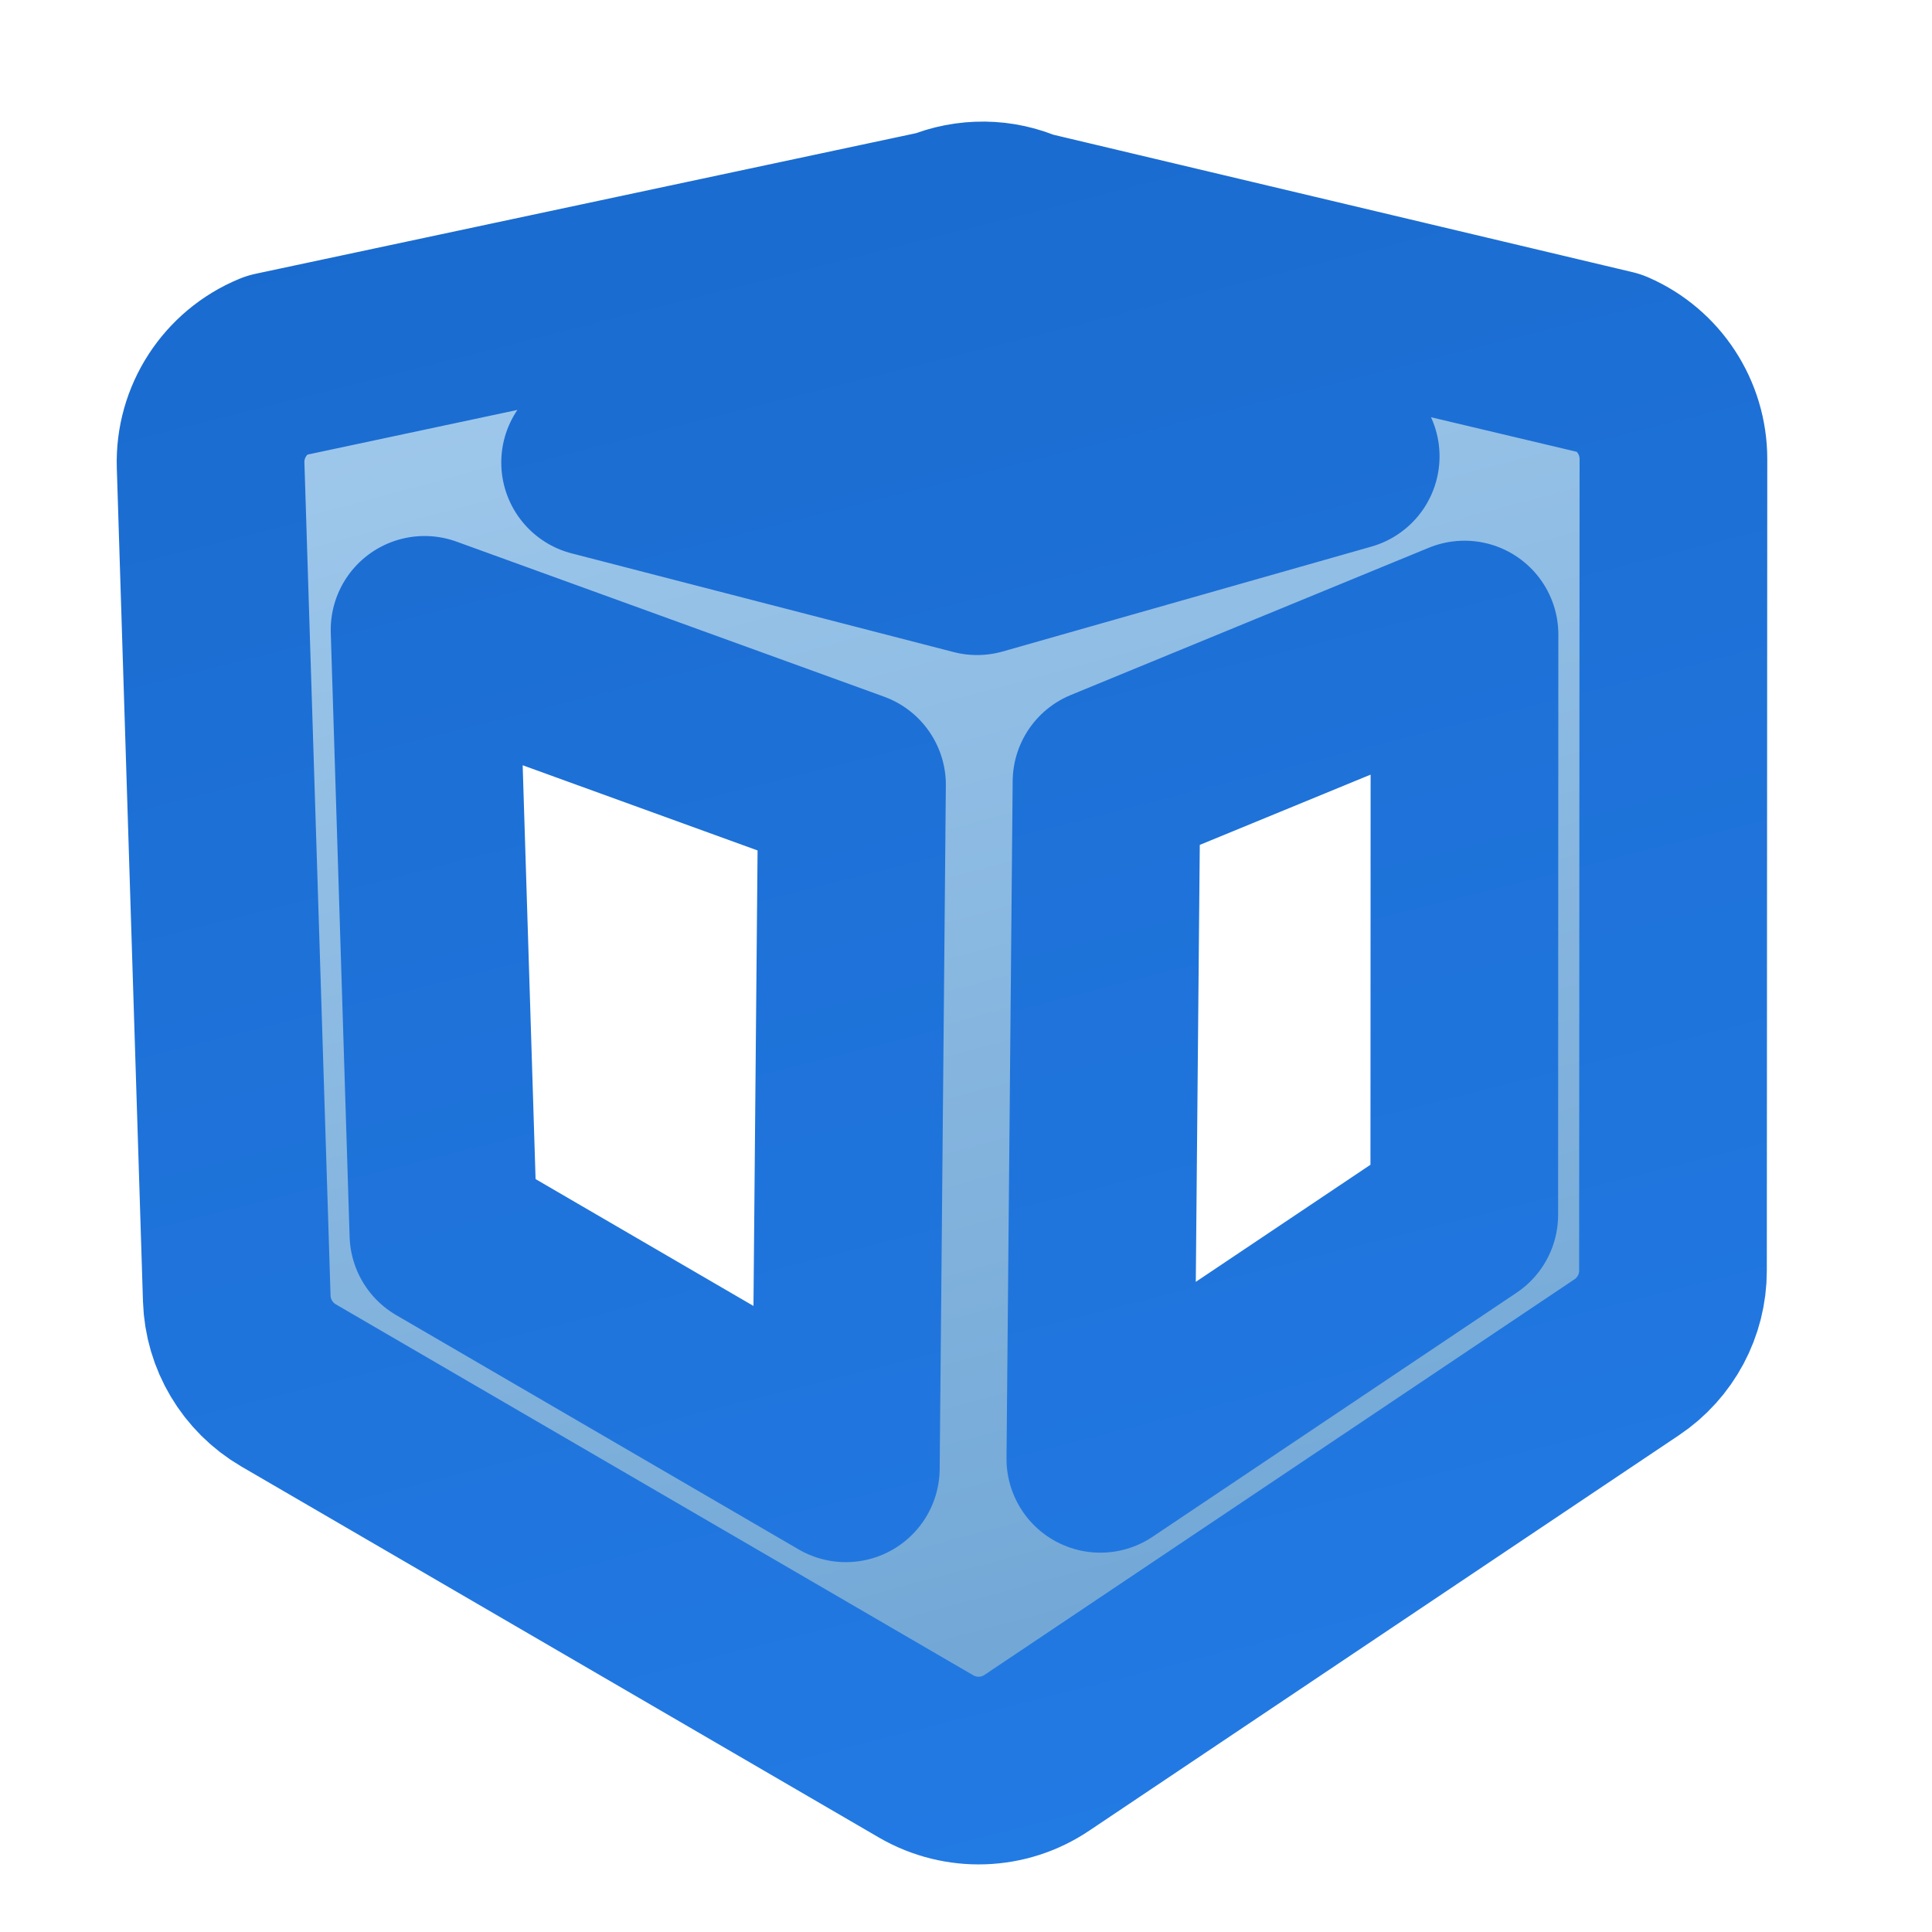 <?xml version="1.0" encoding="UTF-8" standalone="no"?>
<svg
   height="16"
   viewBox="0 0 16 16"
   width="16"
   version="1.1"
   id="svg4"
   sodipodi:docname="Collidable.svg"
   inkscape:version="1.2.2 (732a01da63, 2022-12-09)"
   xml:space="preserve"
   xmlns:inkscape="http://www.inkscape.org/namespaces/inkscape"
   xmlns:sodipodi="http://sodipodi.sourceforge.net/DTD/sodipodi-0.dtd"
   xmlns:xlink="http://www.w3.org/1999/xlink"
   xmlns="http://www.w3.org/2000/svg"
   xmlns:svg="http://www.w3.org/2000/svg"><defs
     id="defs8"><linearGradient
       inkscape:collect="never"
       id="linearGradient19861"><stop
         style="stop-color:#a7ceef;stop-opacity:1;"
         offset="0"
         id="stop19857" /><stop
         style="stop-color:#609acd;stop-opacity:1;"
         offset="1"
         id="stop19859" /></linearGradient><linearGradient
       inkscape:collect="never"
       id="linearGradient19830"><stop
         style="stop-color:#1969cc;stop-opacity:1;"
         offset="0"
         id="stop19826" /><stop
         style="stop-color:#237be5;stop-opacity:1;"
         offset="1"
         id="stop19828" /></linearGradient><linearGradient
       inkscape:collect="never"
       id="linearGradient95490"><stop
         style="stop-color:#66a3e2;stop-opacity:1;"
         offset="0"
         id="stop95486" /><stop
         style="stop-color:#66a3e2;stop-opacity:0;"
         offset="1"
         id="stop95488" /></linearGradient><linearGradient
       inkscape:collect="never"
       id="linearGradient91391"><stop
         style="stop-color:#90c3ed;stop-opacity:1;"
         offset="0"
         id="stop91387" /><stop
         style="stop-color:#1969cc;stop-opacity:1;"
         offset="1"
         id="stop91389" /></linearGradient><linearGradient
       inkscape:collect="never"
       id="linearGradient10929"><stop
         style="stop-color:#1d52db;stop-opacity:1;"
         offset="0"
         id="stop10925" /><stop
         style="stop-color:#152ebe;stop-opacity:1;"
         offset="1"
         id="stop10927" /></linearGradient><linearGradient
       inkscape:collect="never"
       id="linearGradient10150"><stop
         style="stop-color:#000000;stop-opacity:1;"
         offset="0"
         id="stop10146" /><stop
         style="stop-color:#000000;stop-opacity:1;"
         offset="1"
         id="stop10148" /></linearGradient><linearGradient
       inkscape:collect="never"
       id="linearGradient2791"><stop
         style="stop-color:#ffffff;stop-opacity:1;"
         offset="0"
         id="stop2787" /><stop
         style="stop-color:#ffffff;stop-opacity:1;"
         offset="0.142"
         id="stop2795" /><stop
         style="stop-color:#d1d1d1;stop-opacity:1;"
         offset="1"
         id="stop2789" /></linearGradient><linearGradient
       inkscape:collect="never"
       id="linearGradient2770"><stop
         style="stop-color:#cbe6ef;stop-opacity:1;"
         offset="0"
         id="stop2766" /><stop
         style="stop-color:#5a87eb;stop-opacity:1;"
         offset="0.179"
         id="stop2774" /><stop
         style="stop-color:#1b47d2;stop-opacity:1;"
         offset="1"
         id="stop2768" /></linearGradient><linearGradient
       inkscape:collect="never"
       id="linearGradient2638"><stop
         style="stop-color:#5d7dc1;stop-opacity:1;"
         offset="0"
         id="stop2634" /><stop
         style="stop-color:#5769b2;stop-opacity:1;"
         offset="1"
         id="stop2636" /></linearGradient><linearGradient
       inkscape:collect="never"
       xlink:href="#linearGradient2638"
       id="linearGradient2640"
       x1="5.524"
       y1="10.766"
       x2="13.133"
       y2="9.999"
       gradientUnits="userSpaceOnUse" /><radialGradient
       inkscape:collect="never"
       xlink:href="#linearGradient2770"
       id="radialGradient2772"
       cx="6.058"
       cy="3.448"
       fx="6.058"
       fy="3.448"
       r="6.122"
       gradientTransform="matrix(5.083,0,0,3.647,-6.166,-17.351)"
       gradientUnits="userSpaceOnUse" /><radialGradient
       inkscape:collect="never"
       xlink:href="#linearGradient2791"
       id="radialGradient2793"
       cx="8.277"
       cy="-0.401"
       fx="8.277"
       fy="-0.401"
       r="3.576"
       gradientUnits="userSpaceOnUse"
       gradientTransform="matrix(1.351,0.889,-1.204,1.13,16.062,-9.652)" /><linearGradient
       inkscape:collect="never"
       xlink:href="#linearGradient10150"
       id="linearGradient10152"
       x1="9.914"
       y1="9.44"
       x2="13.805"
       y2="14.244"
       gradientUnits="userSpaceOnUse"
       gradientTransform="matrix(1.075,0,0,1.225,20.002,-7.956)" /><linearGradient
       inkscape:collect="never"
       xlink:href="#linearGradient10929"
       id="linearGradient10931"
       x1="9.64"
       y1="10.369"
       x2="14"
       y2="9.14"
       gradientUnits="userSpaceOnUse" /><linearGradient
       inkscape:collect="never"
       xlink:href="#linearGradient10929"
       id="linearGradient21854"
       gradientUnits="userSpaceOnUse"
       x1="9.64"
       y1="10.369"
       x2="14"
       y2="9.14" /><linearGradient
       inkscape:collect="never"
       xlink:href="#linearGradient91391"
       id="linearGradient91393"
       x1="8.965"
       y1="8.595"
       x2="11.664"
       y2="18.916"
       gradientUnits="userSpaceOnUse" /><linearGradient
       xlink:href="#linearGradient91391"
       id="linearGradient95492"
       x1="23.753"
       y1="53.728"
       x2="4.273"
       y2="5.205"
       gradientUnits="userSpaceOnUse" /><linearGradient
       inkscape:collect="never"
       xlink:href="#linearGradient19830"
       id="linearGradient19832"
       x1="5.743"
       y1="-0.243"
       x2="9.934"
       y2="16.282"
       gradientUnits="userSpaceOnUse"
       gradientTransform="matrix(1.11,0,0,1.11,-0.981,-1.344)" /><linearGradient
       inkscape:collect="never"
       xlink:href="#linearGradient19861"
       id="linearGradient19863"
       x1="9.772"
       y1="0.063"
       x2="14.32"
       y2="16.945"
       gradientUnits="userSpaceOnUse"
       gradientTransform="matrix(1.11,0,0,1.11,-0.981,-1.344)" /></defs><sodipodi:namedview
     id="namedview6"
     pagecolor="#505050"
     bordercolor="#eeeeee"
     borderopacity="1"
     inkscape:showpageshadow="0"
     inkscape:pageopacity="0"
     inkscape:pagecheckerboard="0"
     inkscape:deskcolor="#505050"
     showgrid="false"
     inkscape:zoom="10.363534"
     inkscape:cx="4.9693473"
     inkscape:cy="9.8422025"
     inkscape:window-width="1920"
     inkscape:window-height="1017"
     inkscape:window-x="-8"
     inkscape:window-y="-8"
     inkscape:window-maximized="1"
     inkscape:current-layer="g84165" /><g
     id="g560"
     transform="translate(0.088,0.24)"><g
       id="g2600"
       transform="translate(-0.105,-0.059)"><g
         id="g10886"
         transform="matrix(0.946,0,0,0.946,0.433,0.432)"><g
           id="g84165"
           transform="translate(0,-0.153)"><path
             id="path16907"
             style="color:#000000;fill:url(#linearGradient19863);fill-opacity:1;stroke:url(#linearGradient19832);stroke-width:1.643;stroke-linecap:round;stroke-linejoin:round;stroke-dasharray:none;stroke-opacity:1;paint-order:stroke fill markers"
             d="m 8.173,1.391 c -0.123,-0.001 -0.245,0.022 -0.359,0.07 l -5.844,1.244 c -0.352,0.145 -0.578,0.493 -0.566,0.873 l 0.229,7.295 c 0.01,0.314 0.181,0.601 0.453,0.76 l 5.583,3.249 c 0.303,0.175 0.679,0.163 0.969,-0.033 l 5.163,-3.462 c 0.253,-0.169 0.405,-0.454 0.405,-0.758 l 0.004,-7.105 C 14.21,3.16 13.995,2.832 13.663,2.687 L 8.53,1.469 C 8.418,1.419 8.296,1.392 8.173,1.391 Z M 8.121,2.725 11.341,3.5 8.114,4.418 4.77,3.554 Z M 3.277,5.019 7.019,6.376 6.965,12.359 3.442,10.308 Z m 9.104,0.041 -0.002,5.08 -3.186,2.136 0.054,-5.927 z"
             sodipodi:nodetypes="ccccccccccccccccccccccccccccc" /></g></g></g></g></svg>
